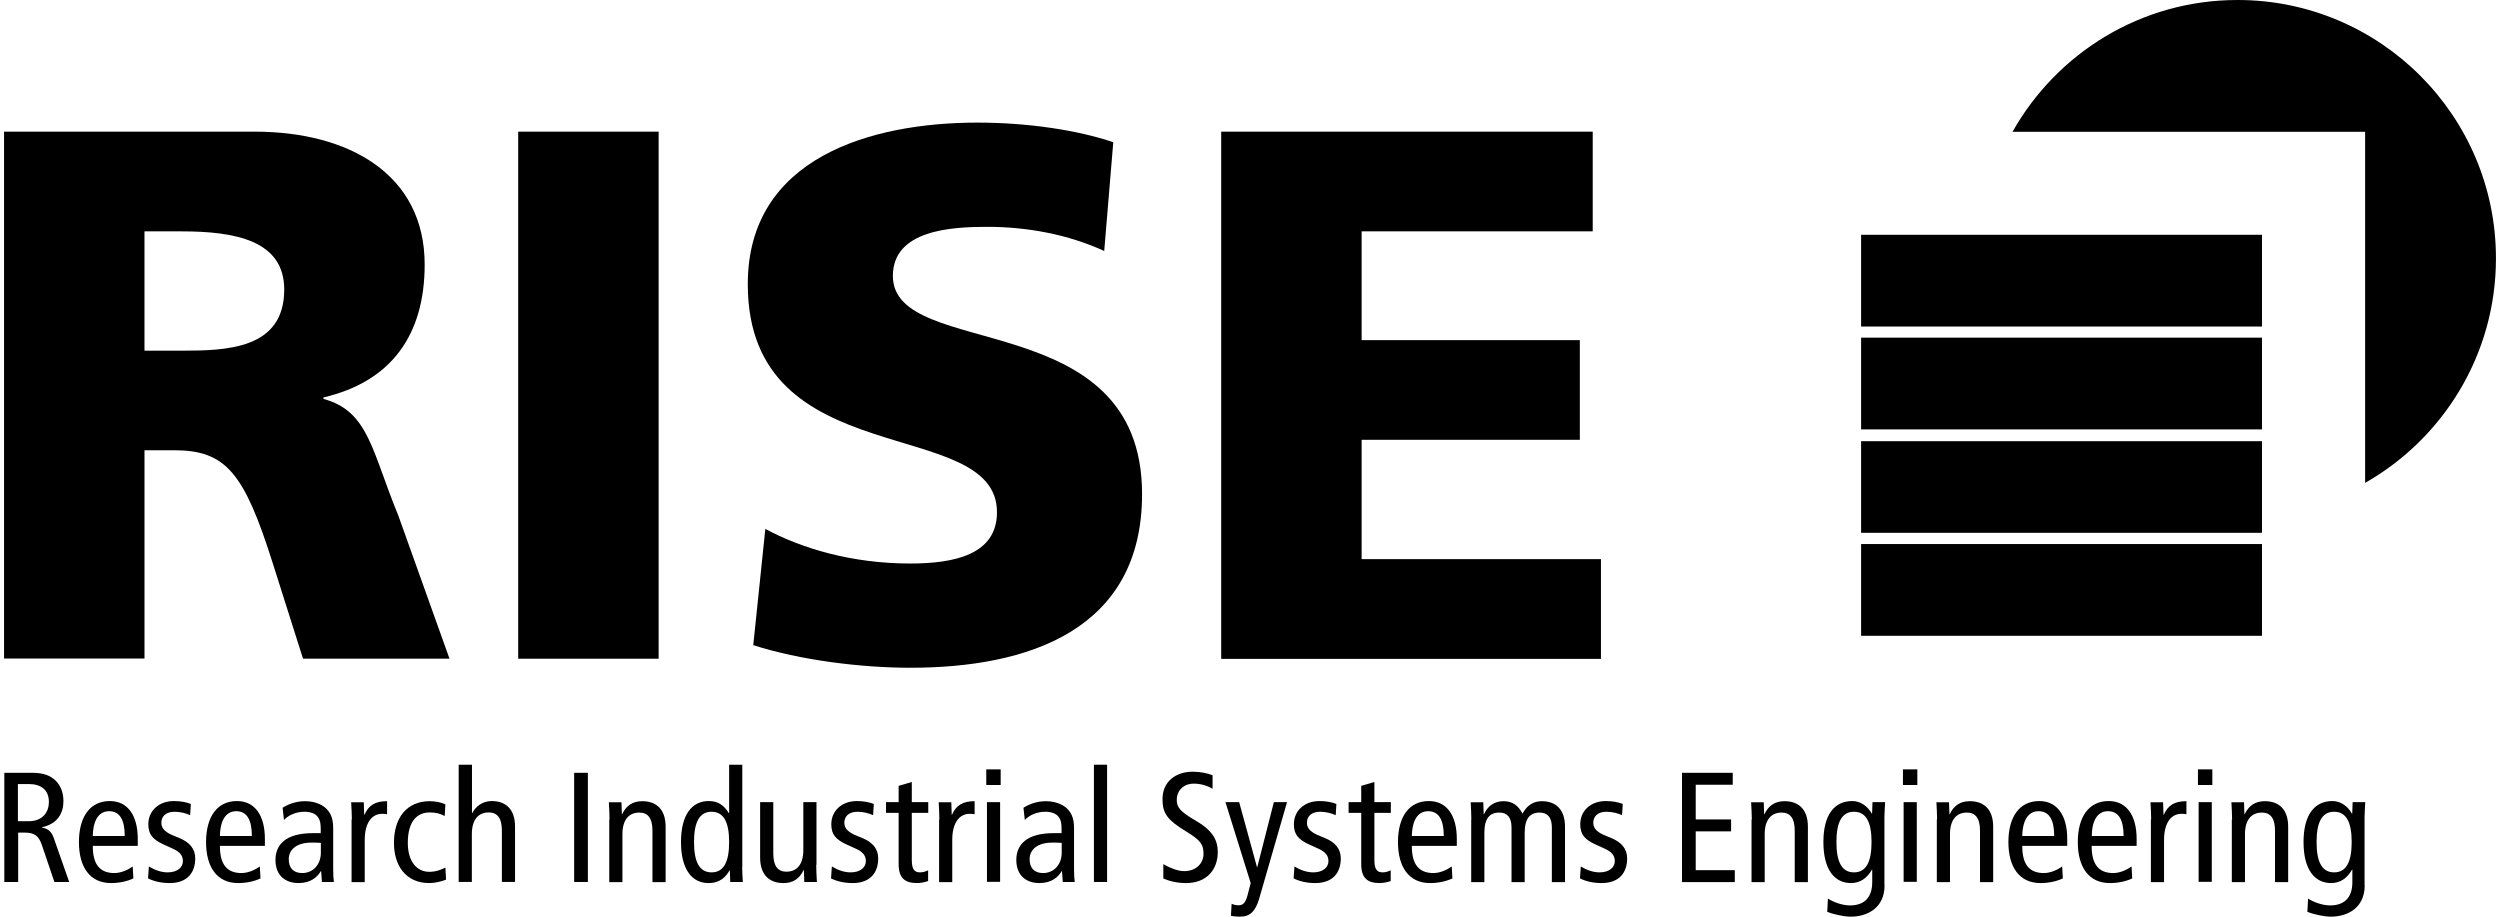 <?xml version="1.0" encoding="UTF-8"?><svg width="300" height="110" id="Layer_1" xmlns="http://www.w3.org/2000/svg" viewBox="0 0 181.7 66.84"><path d="M.02,56.35H2.06c.84,0,1.31,.21,1.68,.55,.41,.39,.59,.93,.59,1.52,0,.84-.4,1.65-1.57,1.9v.02c.48,.09,.71,.32,.87,.78l1.12,3.19h-1.08l-.91-2.69c-.23-.66-.51-.91-1.27-.91h-.46v3.6H.02v-7.96Zm1,3.53h.77c1.07,0,1.48-.71,1.48-1.4,0-.89-.58-1.31-1.46-1.31h-.8v2.71Z"/><path d="M6.47,61.69c0,1.35,.52,1.97,1.58,1.97,.48,0,1-.24,1.33-.48l.05,.87c-.46,.22-1.05,.34-1.63,.34-1.54,0-2.34-1.16-2.34-2.99s.8-2.99,2.25-2.99c1.31,0,2.04,1.05,2.04,2.76v.51h-3.28Zm2.33-.73c0-1.21-.38-1.81-1.14-1.81-.62,0-1.16,.46-1.19,1.81h2.33Z"/><path d="M10.56,63.18c.43,.26,.89,.43,1.37,.43,.73,0,1.11-.38,1.11-.82,0-.4-.21-.67-.74-.91l-.64-.29c-.83-.38-1.14-.75-1.14-1.49,0-.96,.74-1.69,1.87-1.69,.48,0,.9,.08,1.23,.21l-.05,.82c-.3-.14-.71-.25-1.14-.25-.63,0-.96,.34-.96,.8s.34,.73,.98,.98l.34,.14c.71,.29,1.15,.76,1.15,1.48,0,1-.54,1.8-1.87,1.8-.6,0-1.15-.13-1.57-.34l.06-.87Z"/><path d="M15.74,61.69c0,1.35,.52,1.97,1.58,1.97,.48,0,1-.24,1.33-.48l.05,.87c-.46,.22-1.05,.34-1.63,.34-1.54,0-2.34-1.16-2.34-2.99s.8-2.99,2.25-2.99c1.31,0,2.04,1.05,2.04,2.76v.51h-3.28Zm2.33-.73c0-1.21-.38-1.81-1.14-1.81-.62,0-1.16,.46-1.19,1.81h2.33Z"/><path d="M20.31,58.9c.48-.31,1.07-.48,1.64-.48,.86,0,1.37,.36,1.55,.55,.25,.25,.5,.6,.5,1.42v3.03c0,.34,.02,.68,.05,.89h-.87l-.06-.79h-.02c-.26,.44-.74,.87-1.63,.87-.96,0-1.68-.56-1.68-1.68s.74-1.96,2.74-1.96h.56v-.26c0-.43-.03-.68-.22-.93-.19-.26-.57-.37-.97-.37-.59,0-1.16,.24-1.49,.6l-.1-.9Zm2.78,2.56c-.17-.02-.41-.02-.67-.02-1.13,0-1.66,.54-1.66,1.21,0,.62,.32,1.01,.98,1.01,.83,0,1.36-.67,1.36-1.47v-.73Z"/><path d="M25.36,59.75c0-.42-.03-.84-.05-1.25h.92l.03,.91h.02c.31-.71,.8-.99,1.65-.99v.95c-.11-.02-.24-.03-.36-.03-.74,0-1.27,.64-1.27,1.9v3.08h-.96v-4.56Z"/><path d="M32.15,59.51c-.33-.18-.66-.27-1.11-.27-.93,0-1.6,.65-1.6,2.22,0,1.34,.64,2.11,1.57,2.11,.46,0,.84-.14,1.17-.31l.05,.88c-.29,.12-.8,.25-1.22,.25-1.73,0-2.58-1.29-2.58-2.93,0-1.88,.98-3.04,2.6-3.04,.4,0,.84,.08,1.15,.23l-.05,.87Z"/><path d="M33.16,55.76h.96v3.53h.02c.25-.49,.75-.88,1.42-.88,1.01,0,1.7,.58,1.7,1.86v4.04h-.96v-3.75c0-.92-.34-1.32-.96-1.32-.75,0-1.23,.52-1.23,1.57v3.5h-.96v-8.55Z"/><path d="M41.57,56.35h1v7.96h-1v-7.96Z"/><path d="M44.15,59.75c0-.42-.03-.84-.05-1.25h.92l.03,.87h.02c.31-.66,.8-.95,1.47-.95,1.01,0,1.7,.58,1.7,1.86v4.04h-.96v-3.75c0-.92-.34-1.32-.96-1.32-.75,0-1.23,.52-1.23,1.57v3.5h-.96v-4.56Z"/><path d="M53.82,63.24c0,.35,.03,.72,.05,1.07h-.92l-.03-.85h-.02c-.25,.46-.68,.93-1.53,.93-1.2,0-2.01-.98-2.01-2.99s.81-2.99,2.01-2.99c.66,0,1.09,.26,1.48,.88h.02v-3.53h.96v7.48Zm-2.23-4.05c-.88,0-1.28,.75-1.28,2.21s.4,2.21,1.28,2.21,1.28-.75,1.28-2.21-.4-2.21-1.28-2.21Z"/><path d="M59.22,63.06c0,.42,.03,.84,.05,1.25h-.92l-.03-.87h-.02c-.31,.66-.8,.95-1.47,.95-1.01,0-1.7-.58-1.7-1.86v-4.04h.96v3.75c0,.92,.34,1.32,.96,1.32,.75,0,1.23-.52,1.23-1.57v-3.5h.96v4.56Z"/><path d="M60.36,63.18c.43,.26,.89,.43,1.37,.43,.73,0,1.11-.38,1.11-.82,0-.4-.21-.67-.74-.91l-.64-.29c-.83-.38-1.14-.75-1.14-1.49,0-.96,.74-1.69,1.87-1.69,.48,0,.9,.08,1.23,.21l-.05,.82c-.3-.14-.71-.25-1.14-.25-.63,0-.96,.34-.96,.8s.34,.73,.98,.98l.34,.14c.71,.29,1.15,.76,1.15,1.48,0,1-.54,1.8-1.87,1.8-.6,0-1.15-.13-1.57-.34l.06-.87Z"/><path d="M67.39,64.24c-.23,.08-.55,.15-.81,.15-.88,0-1.35-.35-1.35-1.38v-3.74h-.92v-.78h.92v-1.19l.96-.28v1.47h1.2v.78h-1.2v3.43c0,.66,.17,.91,.6,.91,.24,0,.41-.07,.59-.15v.78Z"/><path d="M68.2,59.75c0-.42-.03-.84-.05-1.25h.92l.03,.91h.02c.31-.71,.8-.99,1.65-.99v.95c-.11-.02-.24-.03-.36-.03-.74,0-1.27,.64-1.27,1.9v3.08h-.96v-4.56Z"/><path d="M72.67,56.1v1.14h-1.05v-1.14h1.05Zm-1,2.39h.96v5.81h-.96v-5.81Z"/><path d="M74.33,58.9c.48-.31,1.07-.48,1.64-.48,.85,0,1.37,.36,1.55,.55,.25,.25,.5,.6,.5,1.42v3.03c0,.34,.02,.68,.05,.89h-.87l-.06-.79h-.02c-.26,.44-.74,.87-1.63,.87-.96,0-1.68-.56-1.68-1.68s.74-1.96,2.74-1.96h.56v-.26c0-.43-.03-.68-.22-.93-.19-.26-.57-.37-.97-.37-.59,0-1.16,.24-1.49,.6l-.1-.9Zm2.78,2.56c-.17-.02-.41-.02-.67-.02-1.13,0-1.66,.54-1.66,1.21,0,.62,.32,1.01,.98,1.01,.83,0,1.36-.67,1.36-1.47v-.73Z"/><path d="M79.47,55.76h.96v8.55h-.96v-8.55Z"/><path d="M88.11,57.51c-.38-.23-.87-.37-1.36-.37-.75,0-1.24,.51-1.24,1.19,0,.51,.21,.83,1.35,1.49,1.23,.71,1.64,1.4,1.64,2.31,0,1.26-.79,2.26-2.31,2.26-.64,0-1.24-.14-1.66-.34v-1.04c.46,.27,1.05,.51,1.52,.51,.9,0,1.41-.6,1.41-1.25s-.16-.97-1.23-1.62c-1.44-.87-1.76-1.36-1.76-2.38,0-1.31,1-2,2.21-2,.52,0,1.08,.11,1.44,.26v.97Z"/><path d="M91.53,65.5c-.29,.99-.7,1.34-1.42,1.34-.23,0-.48-.02-.65-.07l.05-.87c.15,.07,.32,.11,.52,.11,.27,0,.48-.13,.64-.73l.23-.89-1.84-5.9h1l1.3,4.74h.02l1.21-4.74h.96l-2.02,7Z"/><path d="M94.09,63.18c.43,.26,.89,.43,1.37,.43,.73,0,1.11-.38,1.11-.82,0-.4-.21-.67-.74-.91l-.64-.29c-.83-.38-1.14-.75-1.14-1.49,0-.96,.74-1.69,1.87-1.69,.48,0,.9,.08,1.23,.21l-.05,.82c-.3-.14-.71-.25-1.14-.25-.63,0-.96,.34-.96,.8s.34,.73,.98,.98l.34,.14c.71,.29,1.15,.76,1.15,1.48,0,1-.54,1.8-1.87,1.8-.6,0-1.15-.13-1.57-.34l.06-.87Z"/><path d="M101.12,64.24c-.23,.08-.55,.15-.81,.15-.88,0-1.35-.35-1.35-1.38v-3.74h-.92v-.78h.92v-1.19l.96-.28v1.47h1.2v.78h-1.2v3.43c0,.66,.17,.91,.6,.91,.24,0,.41-.07,.59-.15v.78Z"/><path d="M102.65,61.69c0,1.35,.52,1.97,1.58,1.97,.48,0,1-.24,1.33-.48l.05,.87c-.46,.22-1.05,.34-1.63,.34-1.54,0-2.34-1.16-2.34-2.99s.8-2.99,2.25-2.99c1.31,0,2.04,1.05,2.04,2.76v.51h-3.28Zm2.33-.73c0-1.21-.38-1.81-1.14-1.81-.62,0-1.16,.46-1.19,1.81h2.33Z"/><path d="M106.99,59.75c0-.42-.03-.84-.05-1.25h.92l.03,.87h.02c.31-.66,.8-.95,1.44-.95s1.07,.32,1.37,.91c.31-.57,.75-.91,1.41-.91,1,0,1.69,.58,1.69,1.86v4.04h-.96v-3.99c0-.74-.32-1.08-.89-1.08-.71,0-1.09,.43-1.09,1.48v3.59h-.96v-3.99c0-.74-.32-1.08-.89-1.08-.71,0-1.09,.43-1.09,1.48v3.59h-.96v-4.56Z"/><path d="M114.97,63.18c.43,.26,.89,.43,1.37,.43,.73,0,1.11-.38,1.11-.82,0-.4-.21-.67-.74-.91l-.64-.29c-.83-.38-1.14-.75-1.14-1.49,0-.96,.74-1.69,1.87-1.69,.48,0,.9,.08,1.23,.21l-.05,.82c-.3-.14-.71-.25-1.14-.25-.63,0-.96,.34-.96,.8s.34,.73,.98,.98l.34,.14c.71,.29,1.15,.76,1.15,1.48,0,1-.54,1.8-1.87,1.8-.6,0-1.15-.13-1.57-.34l.06-.87Z"/><path d="M122.35,56.35h3.7v.87h-2.7v2.53h2.58v.87h-2.58v2.83h2.85v.87h-3.85v-7.96Z"/><path d="M127.44,59.75c0-.42-.03-.84-.05-1.25h.92l.03,.87h.02c.31-.66,.8-.95,1.47-.95,1.01,0,1.7,.58,1.7,1.86v4.04h-.96v-3.75c0-.92-.34-1.32-.96-1.32-.75,0-1.23,.52-1.23,1.57v3.5h-.96v-4.56Z"/><path d="M137.12,64.56c0,1.61-1.21,2.28-2.48,2.28-.49,0-1.28-.18-1.7-.35l.05-.97c.41,.27,1.07,.5,1.6,.5,1.17,0,1.63-.7,1.63-1.7v-.91h-.02c-.38,.66-.89,.98-1.53,.98-1.2,0-2.01-.98-2.01-2.99s.81-2.99,2.11-2.99c.58,0,1.11,.36,1.42,.92h.02l.03-.84h.92c-.01,.34-.05,.71-.05,1.06v5Zm-2.23-.95c.88,0,1.28-.75,1.28-2.21s-.4-2.21-1.28-2.21-1.28,.75-1.28,2.21,.4,2.21,1.28,2.21Z"/><path d="M139.51,56.1v1.14h-1.05v-1.14h1.05Zm-1,2.39h.96v5.81h-.96v-5.81Z"/><path d="M140.95,59.75c0-.42-.03-.84-.05-1.25h.92l.03,.87h.02c.31-.66,.8-.95,1.47-.95,1.01,0,1.7,.58,1.7,1.86v4.04h-.96v-3.75c0-.92-.34-1.32-.96-1.32-.75,0-1.23,.52-1.23,1.57v3.5h-.96v-4.56Z"/><path d="M147.16,61.69c0,1.35,.52,1.97,1.58,1.97,.48,0,1-.24,1.33-.48l.05,.87c-.46,.22-1.05,.34-1.63,.34-1.54,0-2.34-1.16-2.34-2.99s.8-2.99,2.25-2.99c1.31,0,2.04,1.05,2.04,2.76v.51h-3.28Zm2.33-.73c0-1.21-.38-1.81-1.14-1.81-.62,0-1.16,.46-1.19,1.81h2.33Z"/><path d="M152.22,61.69c0,1.35,.52,1.97,1.58,1.97,.48,0,1-.24,1.33-.48l.05,.87c-.46,.22-1.05,.34-1.63,.34-1.54,0-2.34-1.16-2.34-2.99s.8-2.99,2.25-2.99c1.31,0,2.04,1.05,2.04,2.76v.51h-3.28Zm2.33-.73c0-1.21-.38-1.81-1.14-1.81-.62,0-1.16,.46-1.18,1.81h2.33Z"/><path d="M156.56,59.75c0-.42-.03-.84-.05-1.25h.92l.03,.91h.02c.31-.71,.8-.99,1.65-.99v.95c-.11-.02-.24-.03-.36-.03-.74,0-1.27,.64-1.27,1.9v3.08h-.96v-4.56Z"/><path d="M161.02,56.1v1.14h-1.05v-1.14h1.05Zm-1,2.39h.96v5.81h-.96v-5.81Z"/><path d="M162.46,59.75c0-.42-.03-.84-.05-1.25h.92l.03,.87h.02c.31-.66,.8-.95,1.47-.95,1.01,0,1.7,.58,1.7,1.86v4.04h-.96v-3.75c0-.92-.34-1.32-.96-1.32-.75,0-1.23,.52-1.23,1.57v3.5h-.96v-4.56Z"/><path d="M172.13,64.56c0,1.61-1.21,2.28-2.48,2.28-.49,0-1.28-.18-1.7-.35l.05-.97c.41,.27,1.07,.5,1.6,.5,1.17,0,1.63-.7,1.63-1.7v-.91h-.02c-.38,.66-.89,.98-1.53,.98-1.2,0-2.01-.98-2.01-2.99s.81-2.99,2.11-2.99c.58,0,1.11,.36,1.42,.92h.02l.03-.84h.92c-.01,.34-.05,.71-.05,1.06v5Zm-2.23-.95c.88,0,1.28-.75,1.28-2.21s-.4-2.21-1.28-2.21-1.28,.75-1.28,2.21,.4,2.21,1.28,2.21Z"/><path d="M0,9.6H18.28c6.83,0,12.39,3.08,12.39,9.69,0,5.12-2.42,8.53-7.38,9.69v.11c3.3,.88,3.52,3.8,5.45,8.48l3.74,10.46h-10.68l-2.2-6.94c-2.09-6.61-3.41-8.26-7.21-8.26h-2.15v15.19H0V9.6Zm10.24,15.97h2.7c3.3,0,7.49-.11,7.49-4.46,0-3.58-3.58-4.24-7.49-4.24h-2.7v8.7Z"/><path d="M37.49,9.6h10.24V48.03h-10.24V9.6Z"/><path d="M55.5,38.56c2.64,1.43,6.33,2.53,10.57,2.53,3.25,0,6.33-.66,6.33-3.74,0-7.16-18.17-2.64-18.17-16.63,0-9.25,9.03-11.78,16.74-11.78,3.69,0,7.32,.55,9.91,1.43l-.66,7.93c-2.64-1.21-5.62-1.76-8.53-1.76-2.59,0-6.88,.22-6.88,3.58,0,6.22,18.17,2.04,18.17,15.91,0,9.96-8.37,12.66-16.9,12.66-3.58,0-8.04-.55-11.45-1.65l.88-8.48Z"/><path d="M88.75,9.6h27.09v7.27h-16.85v7.93h15.91v7.27h-15.91v8.7h17.45v7.27h-27.69V9.6Z"/><path d="M162.86,0c-7.05,0-13.18,3.88-16.41,9.61h25.71v25.6c5.69-3.24,9.54-9.35,9.54-16.37,0-10.4-8.44-18.84-18.84-18.84Z"/><rect x="135.41" y="17.12" width="29.23" height="6.69"/><rect x="135.41" y="24.62" width="29.23" height="6.69"/><rect x="135.41" y="32.17" width="29.23" height="6.68"/><rect x="135.41" y="39.67" width="29.23" height="6.69"/></svg>
